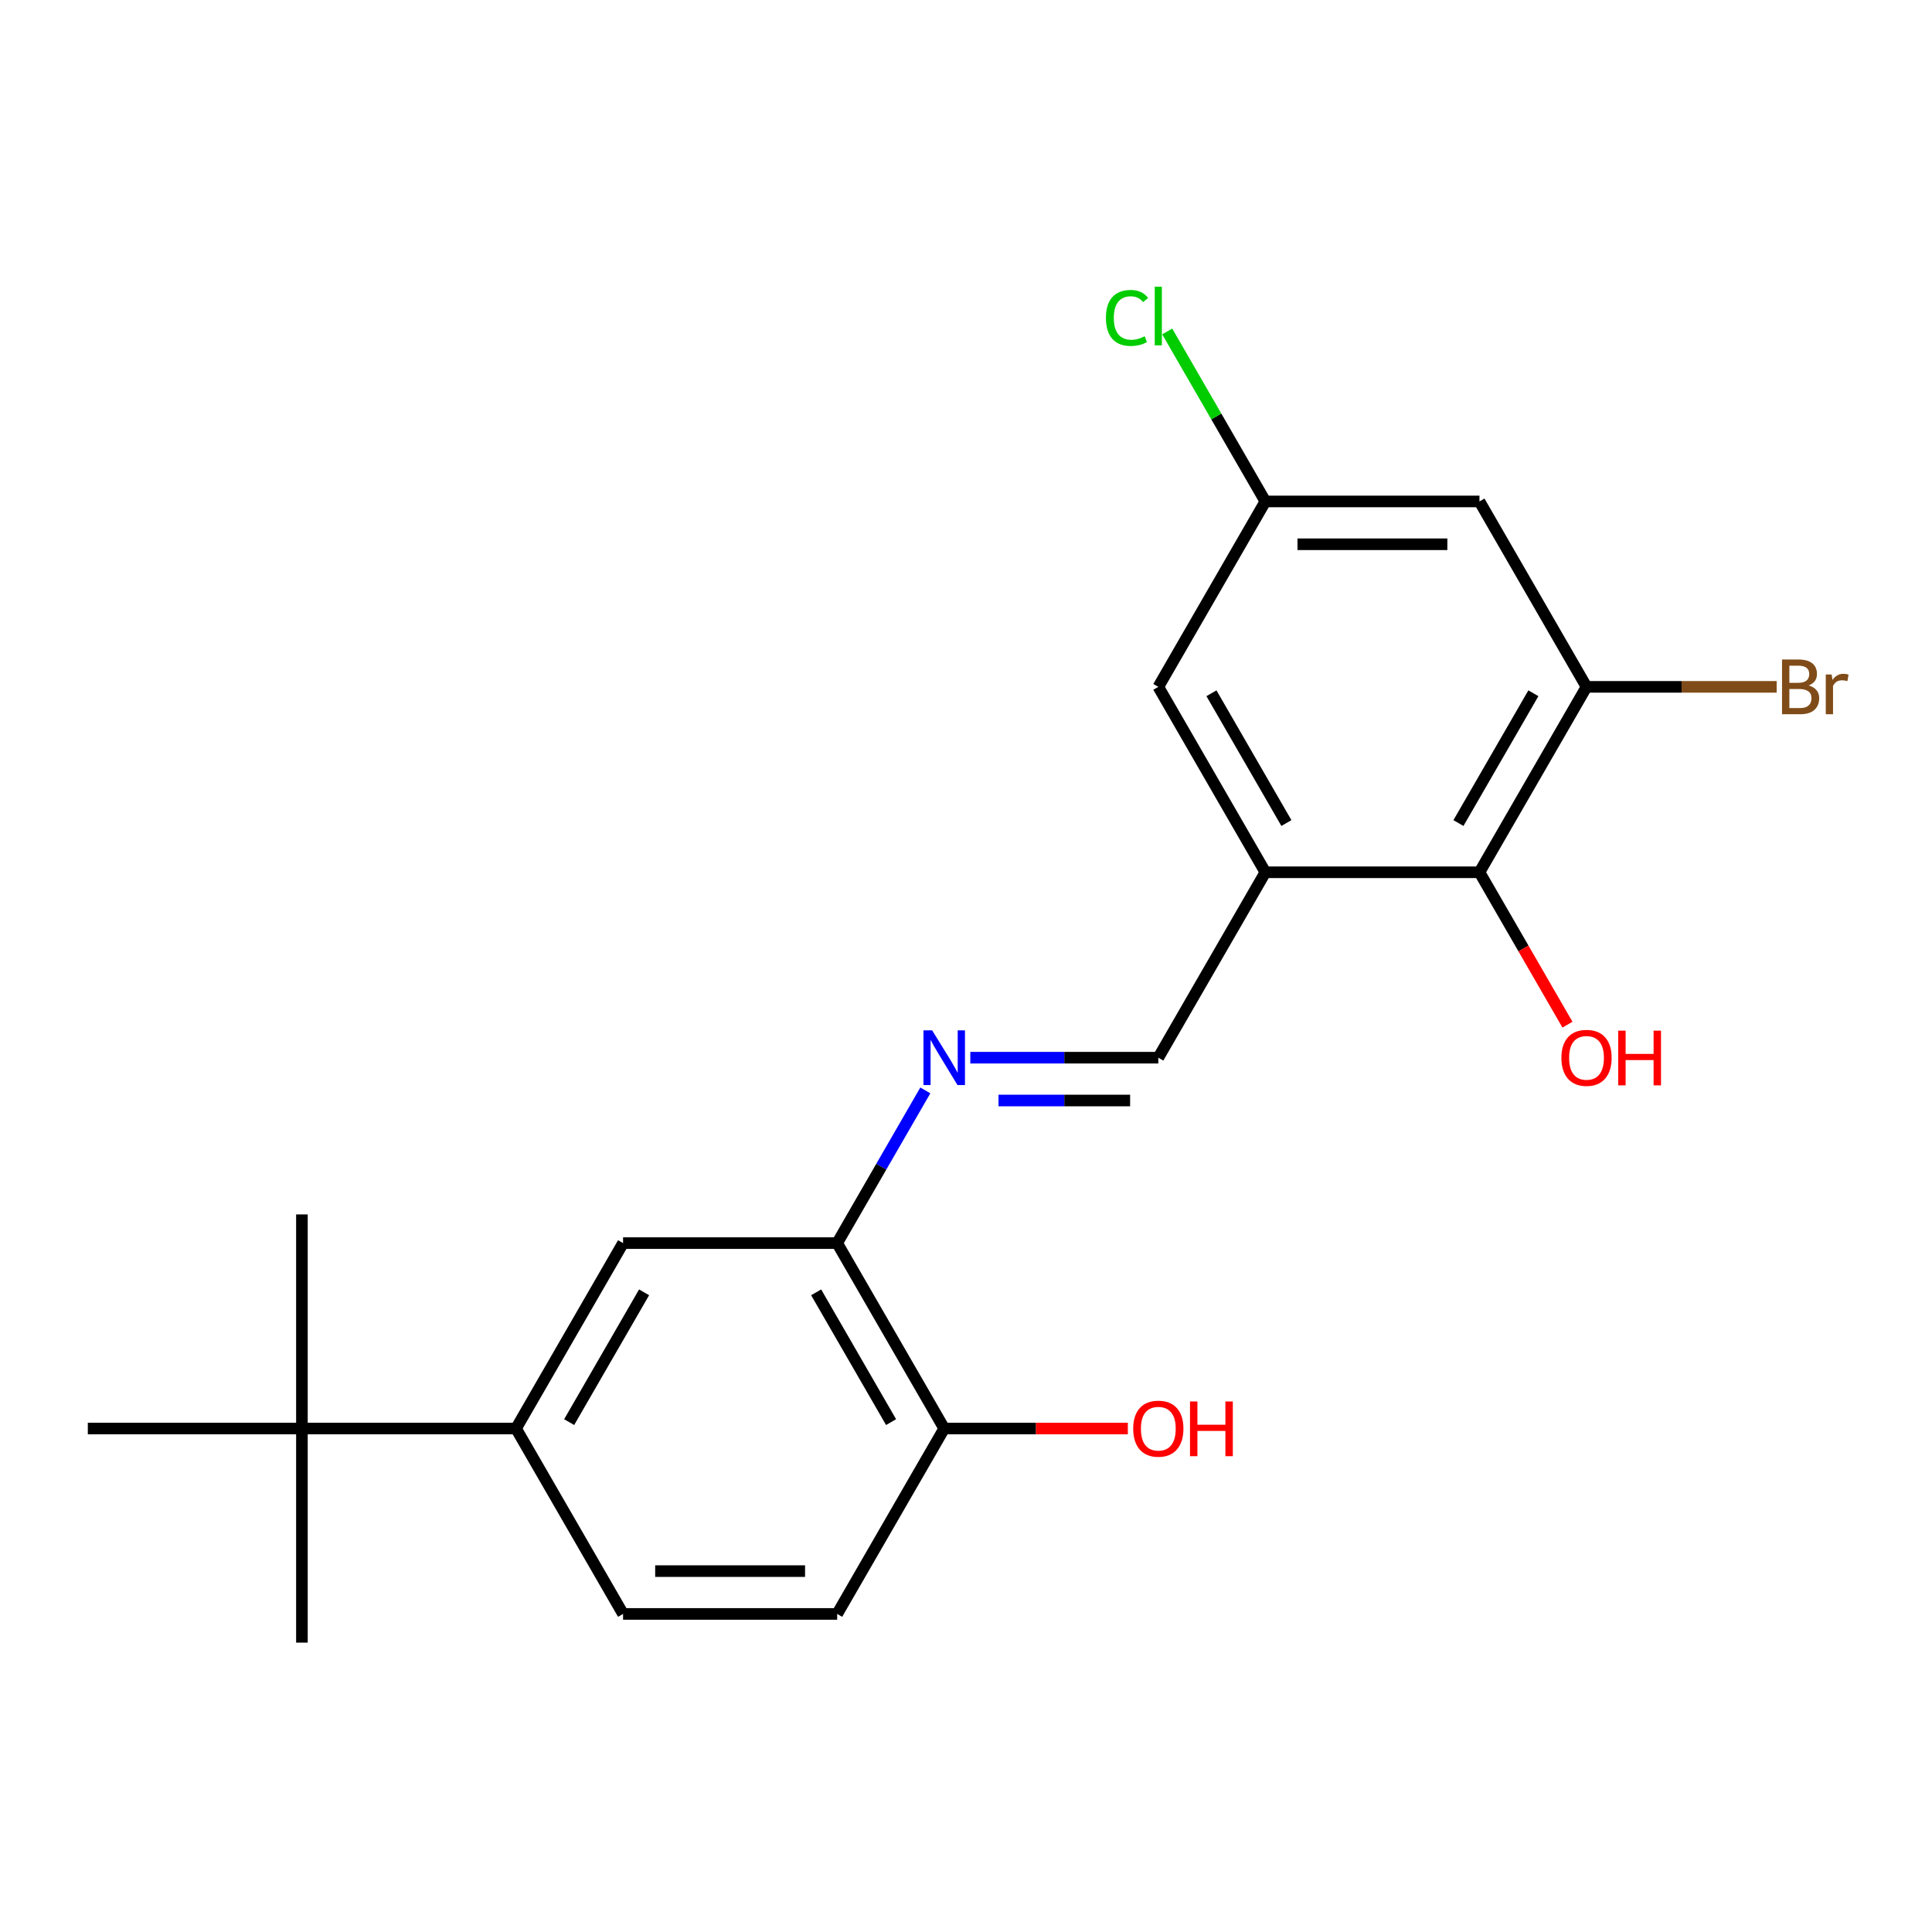 <?xml version='1.0' encoding='iso-8859-1'?>
<svg version='1.1' baseProfile='full'
              xmlns='http://www.w3.org/2000/svg'
                      xmlns:rdkit='http://www.rdkit.org/xml'
                      xmlns:xlink='http://www.w3.org/1999/xlink'
                  xml:space='preserve'
width='1000px' height='1000px' viewBox='0 0 1000 1000'>
<!-- END OF HEADER -->
<rect style='opacity:1.0;fill:#FFFFFF;stroke:none' width='1000' height='1000' x='0' y='0'> </rect>
<path class='bond-2' d='M 654.951,451.487 L 765.769,451.487' style='fill:none;fill-rule:evenodd;stroke:#000000;stroke-width:6px;stroke-linecap:butt;stroke-linejoin:miter;stroke-opacity:1' />
<path class='bond-4' d='M 654.951,451.487 L 599.543,547.458' style='fill:none;fill-rule:evenodd;stroke:#000000;stroke-width:6px;stroke-linecap:butt;stroke-linejoin:miter;stroke-opacity:1' />
<path class='bond-8' d='M 654.951,451.487 L 599.543,355.516' style='fill:none;fill-rule:evenodd;stroke:#000000;stroke-width:6px;stroke-linecap:butt;stroke-linejoin:miter;stroke-opacity:1' />
<path class='bond-8' d='M 665.834,426.01 L 627.048,358.83' style='fill:none;fill-rule:evenodd;stroke:#000000;stroke-width:6px;stroke-linecap:butt;stroke-linejoin:miter;stroke-opacity:1' />
<path class='bond-0' d='M 502.235,547.458 L 550.889,547.458' style='fill:none;fill-rule:evenodd;stroke:#0000FF;stroke-width:6px;stroke-linecap:butt;stroke-linejoin:miter;stroke-opacity:1' />
<path class='bond-0' d='M 550.889,547.458 L 599.543,547.458' style='fill:none;fill-rule:evenodd;stroke:#000000;stroke-width:6px;stroke-linecap:butt;stroke-linejoin:miter;stroke-opacity:1' />
<path class='bond-0' d='M 516.831,569.621 L 550.889,569.621' style='fill:none;fill-rule:evenodd;stroke:#0000FF;stroke-width:6px;stroke-linecap:butt;stroke-linejoin:miter;stroke-opacity:1' />
<path class='bond-0' d='M 550.889,569.621 L 584.946,569.621' style='fill:none;fill-rule:evenodd;stroke:#000000;stroke-width:6px;stroke-linecap:butt;stroke-linejoin:miter;stroke-opacity:1' />
<path class='bond-3' d='M 478.95,564.388 L 456.133,603.909' style='fill:none;fill-rule:evenodd;stroke:#0000FF;stroke-width:6px;stroke-linecap:butt;stroke-linejoin:miter;stroke-opacity:1' />
<path class='bond-3' d='M 456.133,603.909 L 433.316,643.429' style='fill:none;fill-rule:evenodd;stroke:#000000;stroke-width:6px;stroke-linecap:butt;stroke-linejoin:miter;stroke-opacity:1' />
<path class='bond-1' d='M 821.178,355.516 L 765.769,451.487' style='fill:none;fill-rule:evenodd;stroke:#000000;stroke-width:6px;stroke-linecap:butt;stroke-linejoin:miter;stroke-opacity:1' />
<path class='bond-1' d='M 793.672,358.83 L 754.886,426.01' style='fill:none;fill-rule:evenodd;stroke:#000000;stroke-width:6px;stroke-linecap:butt;stroke-linejoin:miter;stroke-opacity:1' />
<path class='bond-14' d='M 821.178,355.516 L 870.391,355.516' style='fill:none;fill-rule:evenodd;stroke:#000000;stroke-width:6px;stroke-linecap:butt;stroke-linejoin:miter;stroke-opacity:1' />
<path class='bond-14' d='M 870.391,355.516 L 919.605,355.516' style='fill:none;fill-rule:evenodd;stroke:#7F4C19;stroke-width:6px;stroke-linecap:butt;stroke-linejoin:miter;stroke-opacity:1' />
<path class='bond-21' d='M 821.178,355.516 L 765.769,259.545' style='fill:none;fill-rule:evenodd;stroke:#000000;stroke-width:6px;stroke-linecap:butt;stroke-linejoin:miter;stroke-opacity:1' />
<path class='bond-15' d='M 765.769,451.487 L 788.54,490.927' style='fill:none;fill-rule:evenodd;stroke:#000000;stroke-width:6px;stroke-linecap:butt;stroke-linejoin:miter;stroke-opacity:1' />
<path class='bond-15' d='M 788.54,490.927 L 811.311,530.367' style='fill:none;fill-rule:evenodd;stroke:#FF0000;stroke-width:6px;stroke-linecap:butt;stroke-linejoin:miter;stroke-opacity:1' />
<path class='bond-7' d='M 433.316,643.429 L 322.499,643.429' style='fill:none;fill-rule:evenodd;stroke:#000000;stroke-width:6px;stroke-linecap:butt;stroke-linejoin:miter;stroke-opacity:1' />
<path class='bond-11' d='M 433.316,643.429 L 488.725,739.4' style='fill:none;fill-rule:evenodd;stroke:#000000;stroke-width:6px;stroke-linecap:butt;stroke-linejoin:miter;stroke-opacity:1' />
<path class='bond-11' d='M 422.433,668.906 L 461.219,736.086' style='fill:none;fill-rule:evenodd;stroke:#000000;stroke-width:6px;stroke-linecap:butt;stroke-linejoin:miter;stroke-opacity:1' />
<path class='bond-5' d='M 267.09,739.4 L 322.499,643.429' style='fill:none;fill-rule:evenodd;stroke:#000000;stroke-width:6px;stroke-linecap:butt;stroke-linejoin:miter;stroke-opacity:1' />
<path class='bond-5' d='M 294.595,736.086 L 333.381,668.906' style='fill:none;fill-rule:evenodd;stroke:#000000;stroke-width:6px;stroke-linecap:butt;stroke-linejoin:miter;stroke-opacity:1' />
<path class='bond-9' d='M 267.09,739.4 L 156.272,739.4' style='fill:none;fill-rule:evenodd;stroke:#000000;stroke-width:6px;stroke-linecap:butt;stroke-linejoin:miter;stroke-opacity:1' />
<path class='bond-22' d='M 267.09,739.4 L 322.499,835.37' style='fill:none;fill-rule:evenodd;stroke:#000000;stroke-width:6px;stroke-linecap:butt;stroke-linejoin:miter;stroke-opacity:1' />
<path class='bond-6' d='M 765.769,259.545 L 654.951,259.545' style='fill:none;fill-rule:evenodd;stroke:#000000;stroke-width:6px;stroke-linecap:butt;stroke-linejoin:miter;stroke-opacity:1' />
<path class='bond-6' d='M 749.146,281.709 L 671.574,281.709' style='fill:none;fill-rule:evenodd;stroke:#000000;stroke-width:6px;stroke-linecap:butt;stroke-linejoin:miter;stroke-opacity:1' />
<path class='bond-10' d='M 599.543,355.516 L 654.951,259.545' style='fill:none;fill-rule:evenodd;stroke:#000000;stroke-width:6px;stroke-linecap:butt;stroke-linejoin:miter;stroke-opacity:1' />
<path class='bond-18' d='M 156.272,739.4 L 156.272,628.582' style='fill:none;fill-rule:evenodd;stroke:#000000;stroke-width:6px;stroke-linecap:butt;stroke-linejoin:miter;stroke-opacity:1' />
<path class='bond-19' d='M 156.272,739.4 L 156.272,850.217' style='fill:none;fill-rule:evenodd;stroke:#000000;stroke-width:6px;stroke-linecap:butt;stroke-linejoin:miter;stroke-opacity:1' />
<path class='bond-20' d='M 156.272,739.4 L 45.455,739.4' style='fill:none;fill-rule:evenodd;stroke:#000000;stroke-width:6px;stroke-linecap:butt;stroke-linejoin:miter;stroke-opacity:1' />
<path class='bond-16' d='M 654.951,259.545 L 629.552,215.553' style='fill:none;fill-rule:evenodd;stroke:#000000;stroke-width:6px;stroke-linecap:butt;stroke-linejoin:miter;stroke-opacity:1' />
<path class='bond-16' d='M 629.552,215.553 L 604.153,171.56' style='fill:none;fill-rule:evenodd;stroke:#00CC00;stroke-width:6px;stroke-linecap:butt;stroke-linejoin:miter;stroke-opacity:1' />
<path class='bond-13' d='M 488.725,739.4 L 433.316,835.37' style='fill:none;fill-rule:evenodd;stroke:#000000;stroke-width:6px;stroke-linecap:butt;stroke-linejoin:miter;stroke-opacity:1' />
<path class='bond-17' d='M 488.725,739.4 L 536.249,739.4' style='fill:none;fill-rule:evenodd;stroke:#000000;stroke-width:6px;stroke-linecap:butt;stroke-linejoin:miter;stroke-opacity:1' />
<path class='bond-17' d='M 536.249,739.4 L 583.772,739.4' style='fill:none;fill-rule:evenodd;stroke:#FF0000;stroke-width:6px;stroke-linecap:butt;stroke-linejoin:miter;stroke-opacity:1' />
<path class='bond-12' d='M 322.499,835.37 L 433.316,835.37' style='fill:none;fill-rule:evenodd;stroke:#000000;stroke-width:6px;stroke-linecap:butt;stroke-linejoin:miter;stroke-opacity:1' />
<path class='bond-12' d='M 339.121,813.207 L 416.694,813.207' style='fill:none;fill-rule:evenodd;stroke:#000000;stroke-width:6px;stroke-linecap:butt;stroke-linejoin:miter;stroke-opacity:1' />
<path  class='atom-1' d='M 482.465 533.298
L 491.745 548.298
Q 492.665 549.778, 494.145 552.458
Q 495.625 555.138, 495.705 555.298
L 495.705 533.298
L 499.465 533.298
L 499.465 561.618
L 495.585 561.618
L 485.625 545.218
Q 484.465 543.298, 483.225 541.098
Q 482.025 538.898, 481.665 538.218
L 481.665 561.618
L 477.985 561.618
L 477.985 533.298
L 482.465 533.298
' fill='#0000FF'/>
<path  class='atom-15' d='M 936.135 354.796
Q 938.855 355.556, 940.215 357.236
Q 941.615 358.876, 941.615 361.316
Q 941.615 365.236, 939.095 367.476
Q 936.615 369.676, 931.895 369.676
L 922.375 369.676
L 922.375 341.356
L 930.735 341.356
Q 935.575 341.356, 938.015 343.316
Q 940.455 345.276, 940.455 348.876
Q 940.455 353.156, 936.135 354.796
M 926.175 344.556
L 926.175 353.436
L 930.735 353.436
Q 933.535 353.436, 934.975 352.316
Q 936.455 351.156, 936.455 348.876
Q 936.455 344.556, 930.735 344.556
L 926.175 344.556
M 931.895 366.476
Q 934.655 366.476, 936.135 365.156
Q 937.615 363.836, 937.615 361.316
Q 937.615 358.996, 935.975 357.836
Q 934.375 356.636, 931.295 356.636
L 926.175 356.636
L 926.175 366.476
L 931.895 366.476
' fill='#7F4C19'/>
<path  class='atom-15' d='M 948.055 349.116
L 948.495 351.956
Q 950.655 348.756, 954.175 348.756
Q 955.295 348.756, 956.815 349.156
L 956.215 352.516
Q 954.495 352.116, 953.535 352.116
Q 951.855 352.116, 950.735 352.796
Q 949.655 353.436, 948.775 354.996
L 948.775 369.676
L 945.015 369.676
L 945.015 349.116
L 948.055 349.116
' fill='#7F4C19'/>
<path  class='atom-16' d='M 808.178 547.538
Q 808.178 540.738, 811.538 536.938
Q 814.898 533.138, 821.178 533.138
Q 827.458 533.138, 830.818 536.938
Q 834.178 540.738, 834.178 547.538
Q 834.178 554.418, 830.778 558.338
Q 827.378 562.218, 821.178 562.218
Q 814.938 562.218, 811.538 558.338
Q 808.178 554.458, 808.178 547.538
M 821.178 559.018
Q 825.498 559.018, 827.818 556.138
Q 830.178 553.218, 830.178 547.538
Q 830.178 541.978, 827.818 539.178
Q 825.498 536.338, 821.178 536.338
Q 816.858 536.338, 814.498 539.138
Q 812.178 541.938, 812.178 547.538
Q 812.178 553.258, 814.498 556.138
Q 816.858 559.018, 821.178 559.018
' fill='#FF0000'/>
<path  class='atom-16' d='M 837.578 533.458
L 841.418 533.458
L 841.418 545.498
L 855.898 545.498
L 855.898 533.458
L 859.738 533.458
L 859.738 561.778
L 855.898 561.778
L 855.898 548.698
L 841.418 548.698
L 841.418 561.778
L 837.578 561.778
L 837.578 533.458
' fill='#FF0000'/>
<path  class='atom-17' d='M 572.423 164.554
Q 572.423 157.514, 575.703 153.834
Q 579.023 150.114, 585.303 150.114
Q 591.143 150.114, 594.263 154.234
L 591.623 156.394
Q 589.343 153.394, 585.303 153.394
Q 581.023 153.394, 578.743 156.274
Q 576.503 159.114, 576.503 164.554
Q 576.503 170.154, 578.823 173.034
Q 581.183 175.914, 585.743 175.914
Q 588.863 175.914, 592.503 174.034
L 593.623 177.034
Q 592.143 177.994, 589.903 178.554
Q 587.663 179.114, 585.183 179.114
Q 579.023 179.114, 575.703 175.354
Q 572.423 171.594, 572.423 164.554
' fill='#00CC00'/>
<path  class='atom-17' d='M 597.703 148.394
L 601.383 148.394
L 601.383 178.754
L 597.703 178.754
L 597.703 148.394
' fill='#00CC00'/>
<path  class='atom-18' d='M 586.543 739.48
Q 586.543 732.68, 589.903 728.88
Q 593.263 725.08, 599.543 725.08
Q 605.823 725.08, 609.183 728.88
Q 612.543 732.68, 612.543 739.48
Q 612.543 746.36, 609.143 750.28
Q 605.743 754.16, 599.543 754.16
Q 593.303 754.16, 589.903 750.28
Q 586.543 746.4, 586.543 739.48
M 599.543 750.96
Q 603.863 750.96, 606.183 748.08
Q 608.543 745.16, 608.543 739.48
Q 608.543 733.92, 606.183 731.12
Q 603.863 728.28, 599.543 728.28
Q 595.223 728.28, 592.863 731.08
Q 590.543 733.88, 590.543 739.48
Q 590.543 745.2, 592.863 748.08
Q 595.223 750.96, 599.543 750.96
' fill='#FF0000'/>
<path  class='atom-18' d='M 615.943 725.4
L 619.783 725.4
L 619.783 737.44
L 634.263 737.44
L 634.263 725.4
L 638.103 725.4
L 638.103 753.72
L 634.263 753.72
L 634.263 740.64
L 619.783 740.64
L 619.783 753.72
L 615.943 753.72
L 615.943 725.4
' fill='#FF0000'/>
</svg>
